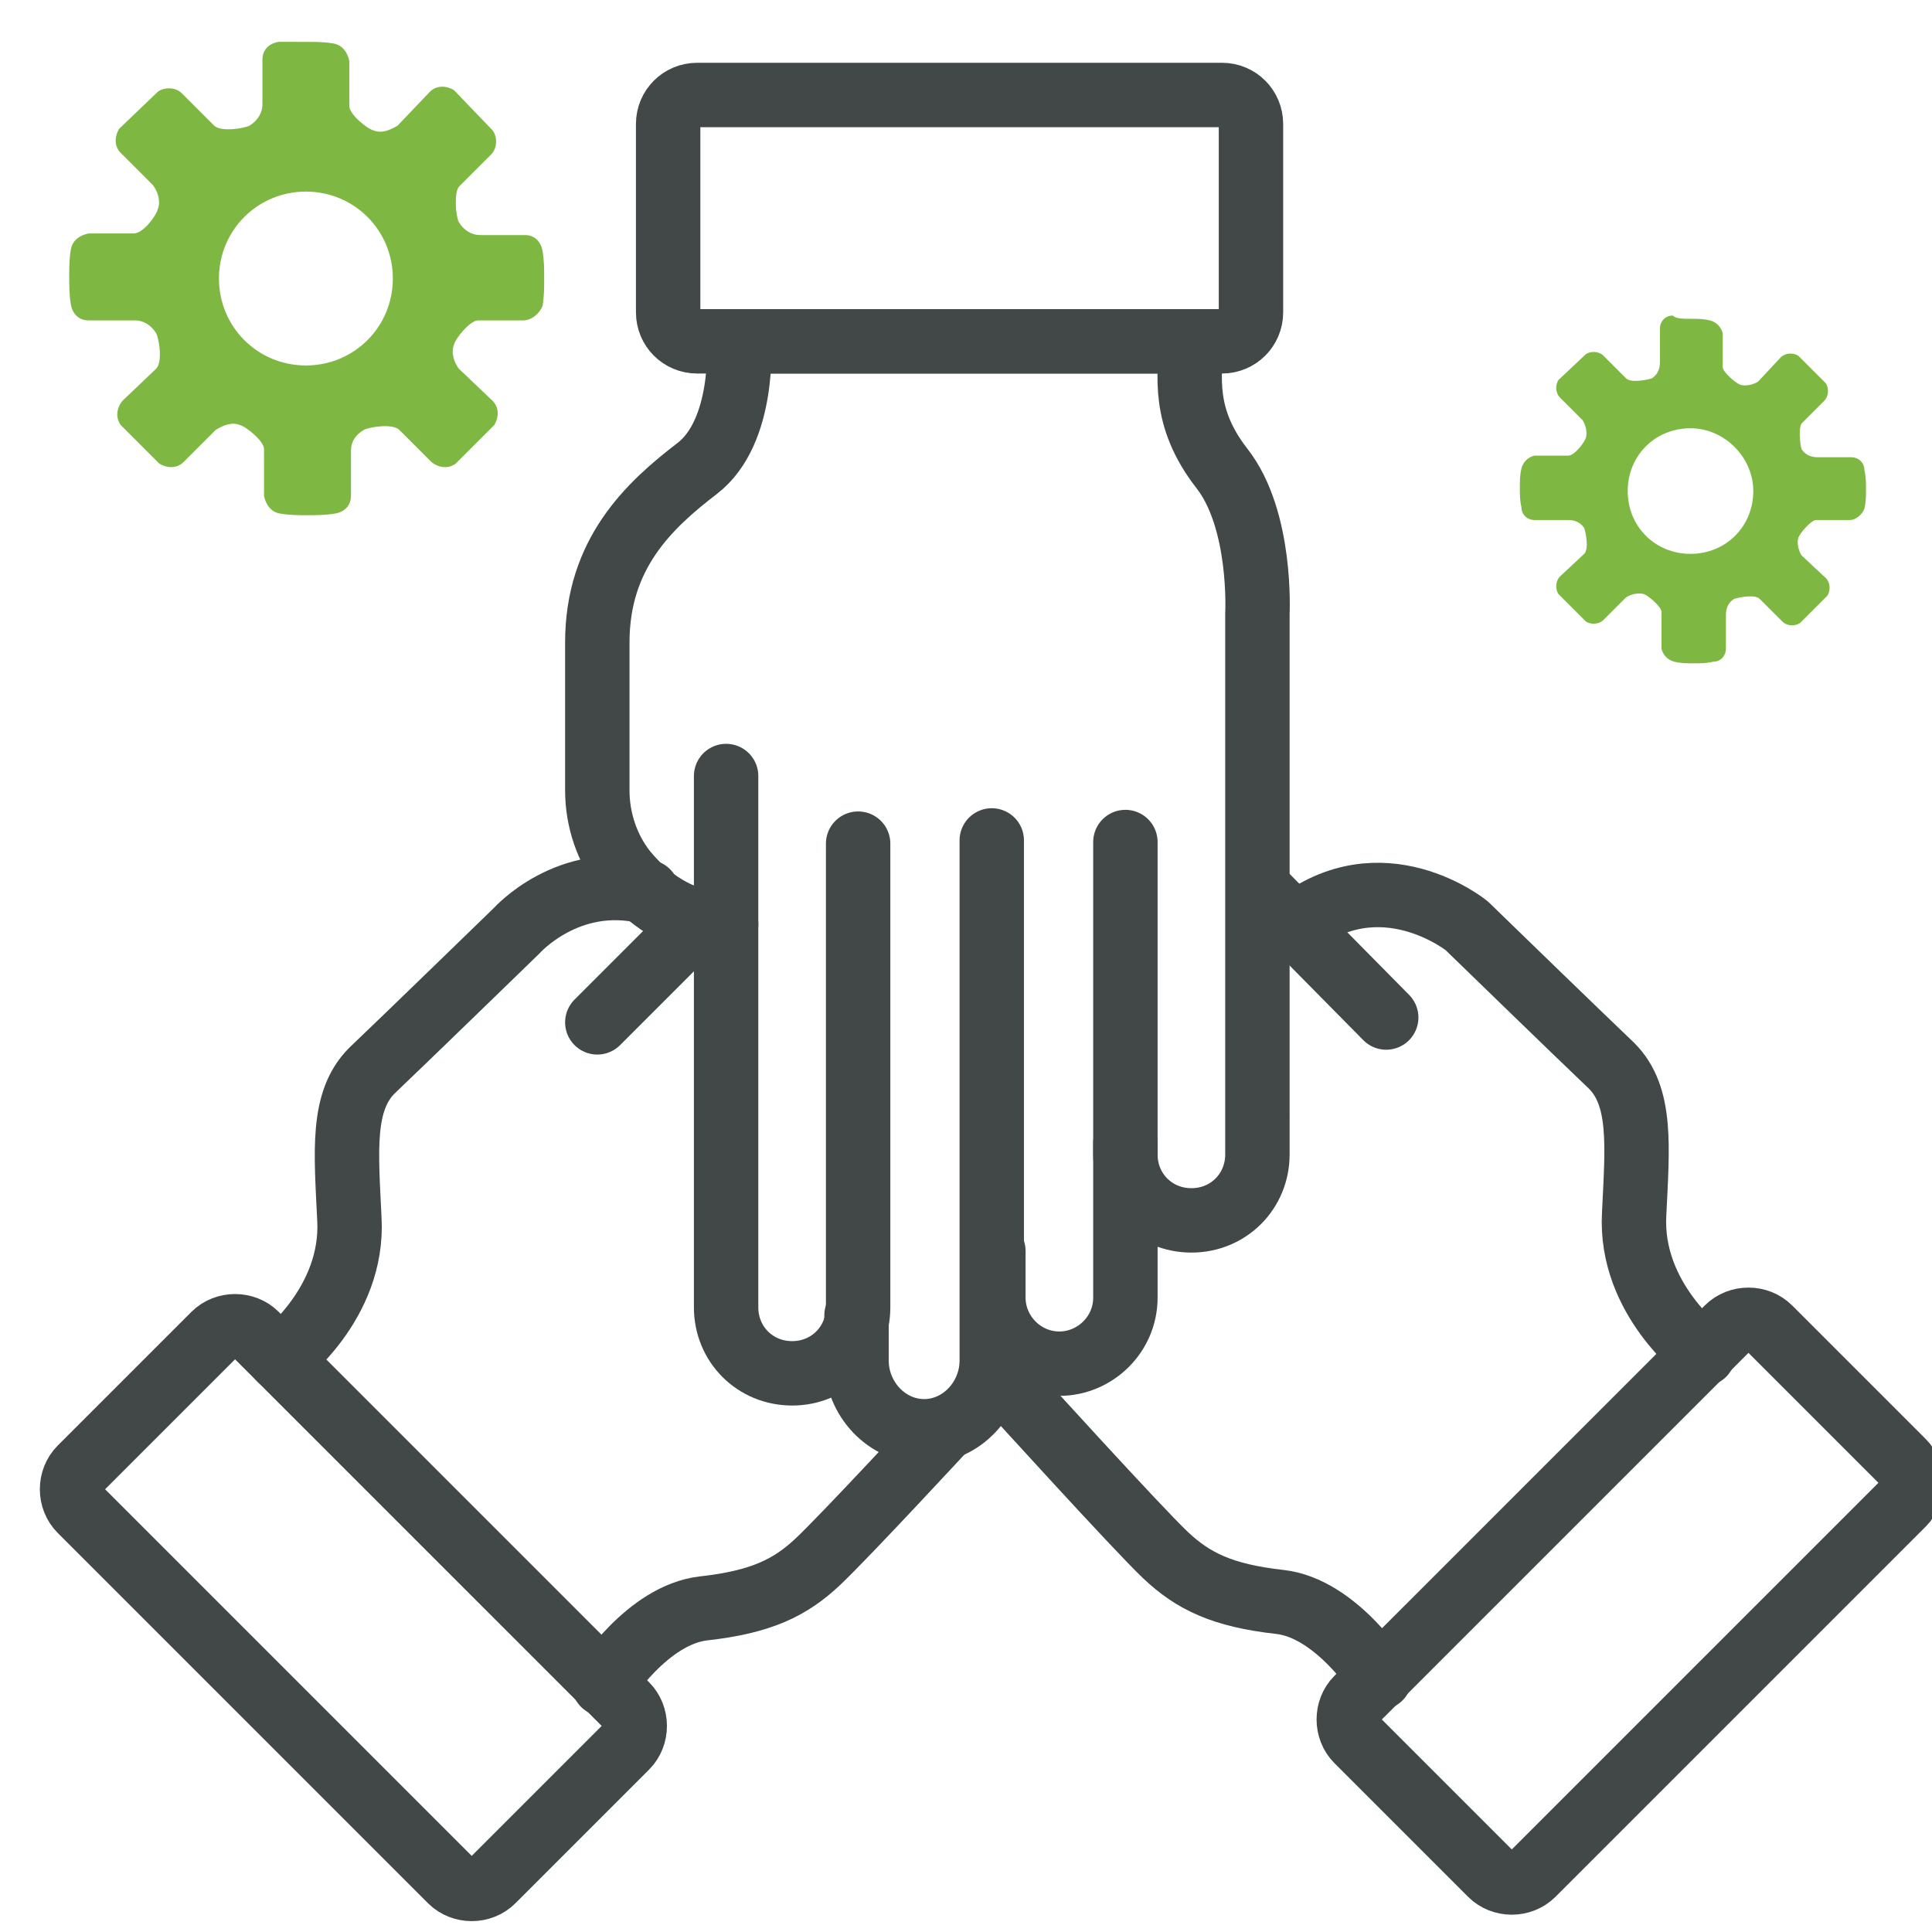 <?xml version="1.0" encoding="utf-8"?>
<!-- Generator: Adobe Illustrator 24.2.1, SVG Export Plug-In . SVG Version: 6.00 Build 0)  -->
<svg version="1.1" id="Layer_1" xmlns="http://www.w3.org/2000/svg" xmlns:xlink="http://www.w3.org/1999/xlink" x="0px" y="0px"
	 viewBox="0 0 120 120" style="enable-background:new 0 0 120 120;" xml:space="preserve">
<style type="text/css">
	.st0{fill-rule:evenodd;clip-rule:evenodd;fill:#7EB843;}
	.st1{fill:none;stroke:#424747;stroke-width:4;stroke-linecap:round;stroke-linejoin:round;stroke-miterlimit:10;}
</style>
<g id="Desktop">
	<g id="Group-14">
		<g id="aouto-low-value-tasks">
			<path id="Combined-Shape-3" class="st0" d="M105,19.8c0.4,0,0.8,0,1.2,0.1c0.4,0.1,0.7,0.4,0.8,0.8l0,0v2.1c0,0.3,0.8,1,1.1,1.1
				c0.3,0.1,0.8,0,1.1-0.2l0,0l1.4-1.5c0.3-0.3,0.8-0.3,1.1-0.1l0,0l1.7,1.7c0.2,0.3,0.2,0.8-0.1,1.1l0,0l-1.4,1.4
				c-0.2,0.3-0.1,1.3,0,1.6c0.2,0.3,0.5,0.5,1,0.5h2.1c0.4,0,0.8,0.3,0.8,0.8c0.1,0.4,0.1,0.8,0.1,1.2s0,0.8-0.1,1.2
				c-0.1,0.3-0.5,0.7-0.9,0.7h-2.1c-0.3,0-1,0.8-1.1,1.1s0,0.8,0.2,1.1l0,0l1.5,1.4c0.3,0.3,0.3,0.8,0.1,1.1l0,0l-1.7,1.7
				c-0.3,0.2-0.8,0.2-1.1-0.1l0,0l-1.4-1.4c-0.3-0.3-1.3-0.1-1.6,0c-0.3,0.2-0.5,0.5-0.5,1l0,0v2.1c0,0.4-0.3,0.8-0.8,0.8
				c-0.4,0.1-0.8,0.1-1.2,0.1c-0.4,0-0.8,0-1.2-0.1c-0.4-0.1-0.7-0.4-0.8-0.8l0,0V38c0-0.3-0.8-1-1.1-1.1s-0.8,0-1.1,0.2l0,0
				l-1.4,1.4c-0.3,0.3-0.8,0.3-1.1,0.1l0,0l-1.7-1.7c-0.2-0.3-0.2-0.8,0.1-1.1l0,0l1.5-1.4c0.3-0.3,0.1-1.3,0-1.6
				c-0.2-0.3-0.5-0.5-1-0.5h-2.1c-0.4,0-0.8-0.3-0.8-0.8c-0.1-0.4-0.1-0.8-0.1-1.2s0-0.8,0.1-1.2s0.4-0.7,0.8-0.8h2.1
				c0.4,0,1-0.8,1.1-1.1c0.1-0.3,0-0.8-0.2-1.1l0,0l-1.4-1.4c-0.3-0.3-0.3-0.8-0.1-1.1l0,0l1.7-1.6c0.3-0.2,0.8-0.2,1.1,0.1l0,0
				l1.4,1.4c0.3,0.3,1.3,0.1,1.6,0c0.3-0.2,0.5-0.5,0.5-1l0,0v-2.1c0-0.4,0.3-0.8,0.8-0.8C104.1,19.8,104.5,19.8,105,19.8z
				 M105,26.6c-2.2,0-3.9,1.7-3.9,3.9s1.7,3.9,3.9,3.9s3.9-1.7,3.9-3.9l0,0C108.9,28.4,107.1,26.6,105,26.6L105,26.6z"/>
		</g>
	</g>
</g>
<g id="Desktop_1_">
	<g id="Group-14_1_">
		<g id="aouto-low-value-tasks_1_">
			<path id="Combined-Shape-3_1_" class="st0" d="M19,2.6c0.6,0,1.1,0,1.7,0.1s0.9,0.6,1,1.1l0,0v2.8c0,0.5,1.1,1.4,1.5,1.5
				c0.5,0.2,1,0,1.5-0.3l0,0l2-2.1c0.4-0.4,1-0.4,1.5-0.1l0,0l2.4,2.5c0.3,0.4,0.3,1.1-0.1,1.5l0,0l-2,2c-0.3,0.4-0.2,1.8,0,2.2
				c0.3,0.5,0.8,0.8,1.3,0.8h2.8c0.6,0,1,0.4,1.1,1c0.1,0.6,0.1,1.1,0.1,1.7s0,1.1-0.1,1.7c-0.2,0.5-0.7,0.9-1.2,0.9h-2.8
				c-0.5,0-1.4,1.1-1.5,1.5c-0.2,0.5,0,1.1,0.3,1.5l0,0l2.1,2c0.4,0.4,0.4,1,0.1,1.5l0,0l-2.4,2.4c-0.4,0.3-1,0.3-1.5-0.1l0,0l-2-2
				c-0.4-0.4-1.8-0.2-2.2,0c-0.5,0.3-0.8,0.7-0.8,1.3l0,0v2.8c0,0.6-0.4,1-1,1.1S19.7,32,19.1,32s-1.1,0-1.7-0.1s-0.9-0.6-1-1.1l0,0
				v-2.9c0-0.5-1.1-1.4-1.5-1.5c-0.5-0.2-1,0-1.5,0.3l0,0l-2,2c-0.4,0.4-1,0.4-1.5,0.1l0,0l-2.4-2.4c-0.3-0.4-0.3-1,0.1-1.5l0,0
				l2.1-2c0.4-0.4,0.2-1.8,0-2.2c-0.3-0.5-0.8-0.8-1.3-0.8H5.5c-0.6,0-1-0.4-1.1-1s-0.1-1.1-0.1-1.7s0-1.1,0.1-1.7
				c0.1-0.6,0.6-0.9,1.1-1h2.8c0.6,0,1.4-1.1,1.5-1.5c0.2-0.5,0-1.1-0.3-1.5l0,0l-2-2C7.1,9.1,7.1,8.5,7.4,8l0,0l2.4-2.3
				c0.4-0.3,1.1-0.3,1.5,0.1l0,0l2,2c0.4,0.4,1.8,0.2,2.2,0C16,7.5,16.3,7,16.3,6.5l0,0V3.7c0-0.6,0.4-1,1-1.1
				C17.9,2.6,18.5,2.6,19,2.6z M19,11.9c-3,0-5.4,2.4-5.4,5.4s2.4,5.4,5.4,5.4s5.4-2.4,5.4-5.4l0,0C24.4,14.3,22,11.9,19,11.9
				L19,11.9z"/>
		</g>
	</g>
</g>
<g>
	<g>
		<path class="st1" d="M58.9,21.2h17c1,0,1.8-0.8,1.8-1.8V7.7c0-1-0.8-1.8-1.8-1.8H43.3c-1,0-1.8,0.8-1.8,1.8v11.7
			c0,1,0.8,1.8,1.8,1.8L58.9,21.2"/>
		<line class="st1" x1="45.1" y1="57.4" x2="45.1" y2="48.2"/>
		<path class="st1" d="M53.3,52.4v28.8c0,2.3-1.8,4.1-4.1,4.1l0,0c-2.3,0-4.1-1.8-4.1-4.1V57.4c-2.9,0-5-1.7-6.3-3.3
			c-1.1-1.4-1.7-3.2-1.7-5v-9.2c0-5.5,3.2-8.5,6.2-10.8s2.6-7.9,2.6-7.9H74"/>
		<path class="st1" d="M61.6,52.2v32.3c0,2.4-1.9,4.4-4.2,4.4l0,0c-2.3,0-4.2-2-4.2-4.4v-2.8"/>
		<path class="st1" d="M69.9,52.3v28.3c0,2.3-1.9,4.1-4.1,4.1l0,0c-2.3,0-4.1-1.9-4.1-4.1v-2.9"/>
		<path class="st1" d="M69.9,71v0.7c0,2.3,1.8,4.1,4.1,4.1l0,0c2.3,0,4.1-1.8,4.1-4.1V38.1c0,0,0.3-5.8-2.2-9s-2-5.8-1.9-7.9"/>
	</g>
	<g>
		<g>
			<path class="st1" d="M14.1,102.9L5,93.8c-0.7-0.7-0.7-1.9,0-2.6l8.3-8.3c0.7-0.7,1.9-0.7,2.6,0l23,23c0.7,0.7,0.7,1.9,0,2.6
				l-8.3,8.3c-0.7,0.7-1.9,0.7-2.6,0l-14.6-14.6"/>
			<path class="st1" d="M17.4,84.4c0,0,4.6-3.4,4.3-8.7c-0.2-4.2-0.5-7.3,1.4-9.2c2-1.9,9-8.7,9-8.7s3.2-3.6,8.1-2.4"/>
			<path class="st1" d="M37.5,104.6c0,0,2.7-4.3,6.2-4.7c3.6-0.4,5.4-1.3,7.1-2.9c1.7-1.6,7.9-8.3,7.9-8.3"/>
			<line class="st1" x1="43.4" y1="57.2" x2="37.1" y2="63.5"/>
		</g>
	</g>
	<g>
		<path class="st1" d="M109.8,101.8l8.4-8.4c0.7-0.7,0.7-1.9,0-2.6l-8.3-8.3c-0.7-0.7-1.9-0.7-2.6,0l-23,23c-0.7,0.7-0.7,1.9,0,2.6
			l8.3,8.3c0.7,0.7,1.9,0.7,2.6,0L109.8,101.8"/>
		<path class="st1" d="M105.8,84.1c0,0-4.6-3.4-4.3-8.7c0.2-4.2,0.5-7.3-1.4-9.2c-2-1.9-9-8.7-9-8.7s-5.3-4.3-10.7,0"/>
		<path class="st1" d="M85.7,104.2c0,0-2.7-4.3-6.2-4.7c-3.6-0.4-5.4-1.3-7.1-2.9s-9.6-10.3-9.6-10.3"/>
		<line class="st1" x1="78.2" y1="55.2" x2="86.1" y2="63.2"/>
	</g>
</g>
</svg>

